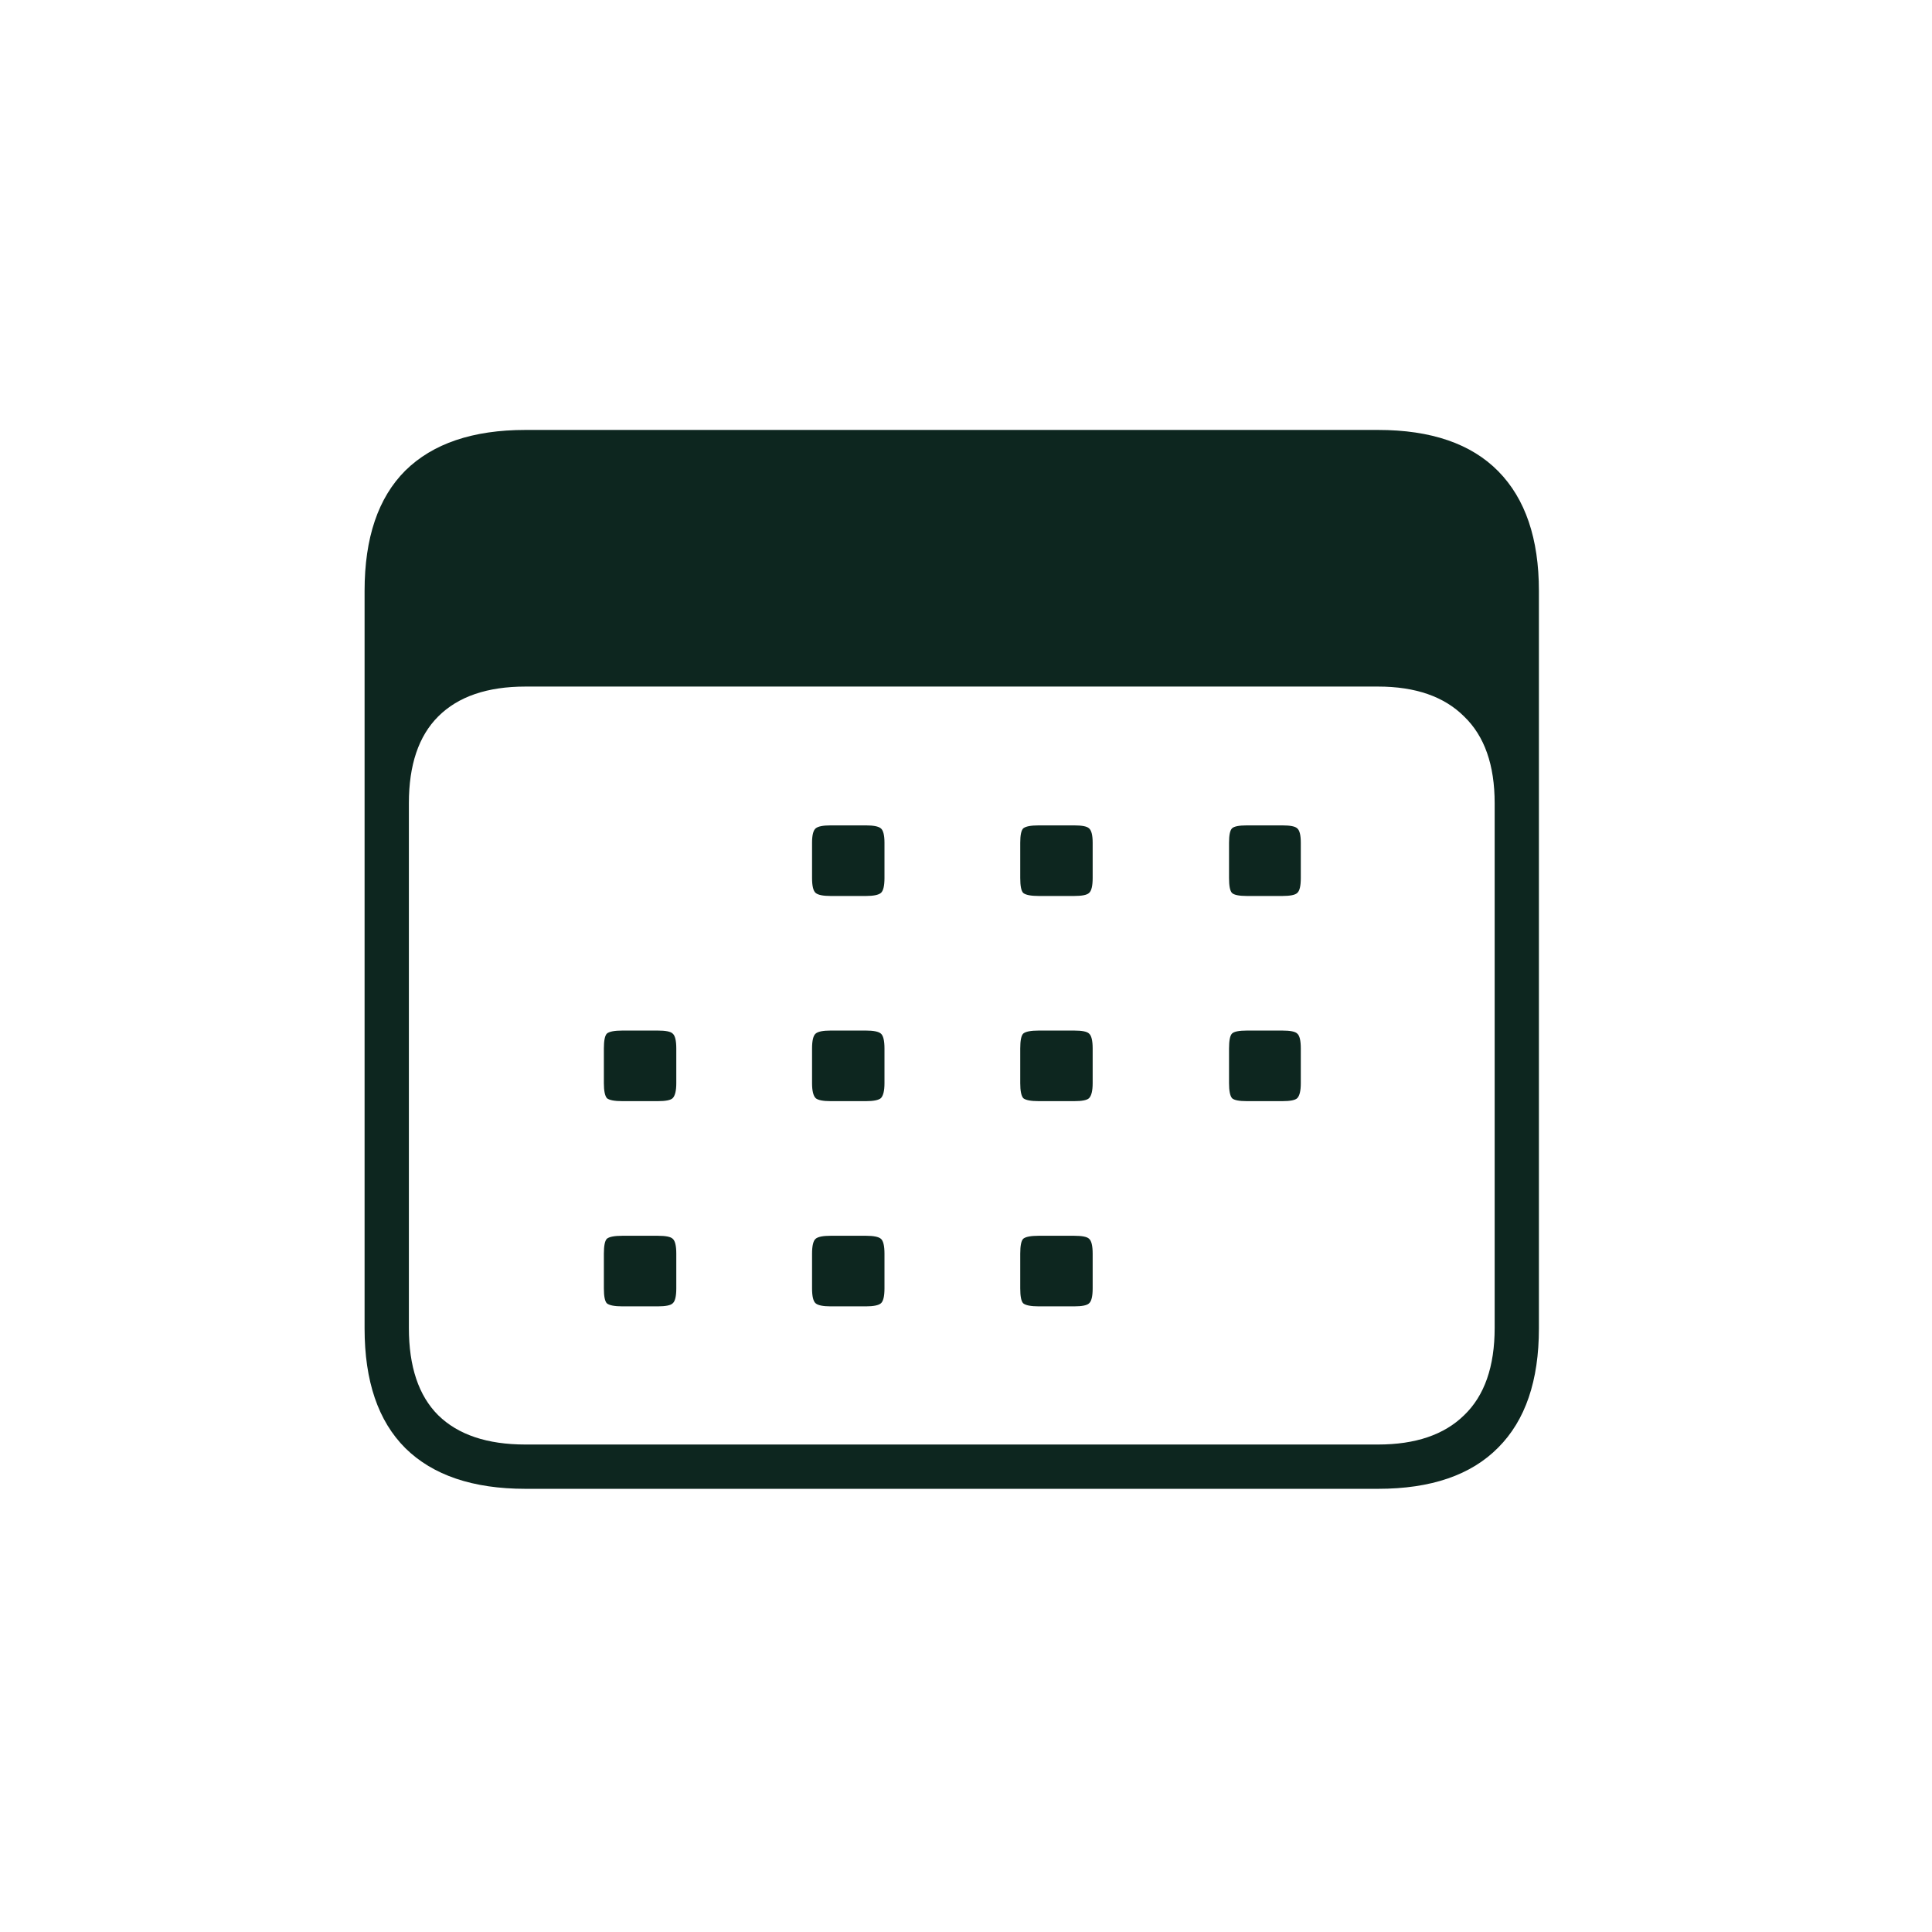 <svg width="41" height="41" viewBox="0 0 41 41" fill="none" xmlns="http://www.w3.org/2000/svg">
<path d="M11.152 31.595C10.035 31.595 9.185 31.307 8.601 30.731C8.025 30.156 7.737 29.31 7.737 28.192V12.539C7.737 11.413 8.025 10.563 8.601 9.987C9.185 9.412 10.035 9.124 11.152 9.124H29.243C30.369 9.124 31.219 9.416 31.795 10C32.37 10.584 32.658 11.43 32.658 12.539V28.192C32.658 29.301 32.37 30.143 31.795 30.719C31.219 31.303 30.369 31.595 29.243 31.595H11.152ZM11.152 30.655H29.243C30.039 30.655 30.648 30.448 31.071 30.033C31.503 29.619 31.719 29.001 31.719 28.18V17.046C31.719 16.233 31.503 15.62 31.071 15.205C30.648 14.782 30.039 14.57 29.243 14.57H11.152C10.34 14.57 9.722 14.782 9.299 15.205C8.884 15.62 8.677 16.233 8.677 17.046V28.18C8.677 29.001 8.884 29.619 9.299 30.033C9.722 30.448 10.34 30.655 11.152 30.655ZM17.627 19.014C17.466 19.014 17.36 18.992 17.31 18.95C17.259 18.908 17.233 18.802 17.233 18.633V17.884C17.233 17.723 17.259 17.621 17.31 17.579C17.36 17.537 17.466 17.516 17.627 17.516H18.376C18.537 17.516 18.643 17.537 18.693 17.579C18.744 17.621 18.77 17.723 18.77 17.884V18.633C18.77 18.802 18.744 18.908 18.693 18.95C18.643 18.992 18.537 19.014 18.376 19.014H17.627ZM22.045 19.014C21.876 19.014 21.766 18.992 21.715 18.95C21.672 18.908 21.651 18.802 21.651 18.633V17.884C21.651 17.723 21.672 17.621 21.715 17.579C21.766 17.537 21.876 17.516 22.045 17.516H22.794C22.963 17.516 23.069 17.537 23.111 17.579C23.162 17.621 23.188 17.723 23.188 17.884V18.633C23.188 18.802 23.162 18.908 23.111 18.95C23.069 18.992 22.963 19.014 22.794 19.014H22.045ZM26.463 19.014C26.294 19.014 26.188 18.992 26.145 18.95C26.103 18.908 26.082 18.802 26.082 18.633V17.884C26.082 17.723 26.103 17.621 26.145 17.579C26.188 17.537 26.294 17.516 26.463 17.516H27.212C27.381 17.516 27.487 17.537 27.529 17.579C27.58 17.621 27.605 17.723 27.605 17.884V18.633C27.605 18.802 27.58 18.908 27.529 18.95C27.487 18.992 27.381 19.014 27.212 19.014H26.463ZM13.209 23.368C13.04 23.368 12.93 23.347 12.879 23.305C12.837 23.254 12.815 23.148 12.815 22.987V22.251C12.815 22.082 12.837 21.976 12.879 21.934C12.93 21.891 13.04 21.87 13.209 21.87H13.958C14.127 21.87 14.233 21.891 14.275 21.934C14.326 21.976 14.352 22.082 14.352 22.251V22.987C14.352 23.148 14.326 23.254 14.275 23.305C14.233 23.347 14.127 23.368 13.958 23.368H13.209ZM17.627 23.368C17.466 23.368 17.36 23.347 17.31 23.305C17.259 23.254 17.233 23.148 17.233 22.987V22.251C17.233 22.082 17.259 21.976 17.31 21.934C17.36 21.891 17.466 21.87 17.627 21.87H18.376C18.537 21.87 18.643 21.891 18.693 21.934C18.744 21.976 18.77 22.082 18.77 22.251V22.987C18.77 23.148 18.744 23.254 18.693 23.305C18.643 23.347 18.537 23.368 18.376 23.368H17.627ZM22.045 23.368C21.876 23.368 21.766 23.347 21.715 23.305C21.672 23.254 21.651 23.148 21.651 22.987V22.251C21.651 22.082 21.672 21.976 21.715 21.934C21.766 21.891 21.876 21.87 22.045 21.87H22.794C22.963 21.87 23.069 21.891 23.111 21.934C23.162 21.976 23.188 22.082 23.188 22.251V22.987C23.188 23.148 23.162 23.254 23.111 23.305C23.069 23.347 22.963 23.368 22.794 23.368H22.045ZM26.463 23.368C26.294 23.368 26.188 23.347 26.145 23.305C26.103 23.254 26.082 23.148 26.082 22.987V22.251C26.082 22.082 26.103 21.976 26.145 21.934C26.188 21.891 26.294 21.87 26.463 21.87H27.212C27.381 21.87 27.487 21.891 27.529 21.934C27.58 21.976 27.605 22.082 27.605 22.251V22.987C27.605 23.148 27.58 23.254 27.529 23.305C27.487 23.347 27.381 23.368 27.212 23.368H26.463ZM13.209 27.723C13.04 27.723 12.93 27.701 12.879 27.659C12.837 27.617 12.815 27.511 12.815 27.342V26.605C12.815 26.436 12.837 26.33 12.879 26.288C12.93 26.246 13.04 26.225 13.209 26.225H13.958C14.127 26.225 14.233 26.246 14.275 26.288C14.326 26.33 14.352 26.436 14.352 26.605V27.342C14.352 27.511 14.326 27.617 14.275 27.659C14.233 27.701 14.127 27.723 13.958 27.723H13.209ZM17.627 27.723C17.466 27.723 17.36 27.701 17.31 27.659C17.259 27.617 17.233 27.511 17.233 27.342V26.605C17.233 26.436 17.259 26.33 17.31 26.288C17.36 26.246 17.466 26.225 17.627 26.225H18.376C18.537 26.225 18.643 26.246 18.693 26.288C18.744 26.33 18.77 26.436 18.77 26.605V27.342C18.77 27.511 18.744 27.617 18.693 27.659C18.643 27.701 18.537 27.723 18.376 27.723H17.627ZM22.045 27.723C21.876 27.723 21.766 27.701 21.715 27.659C21.672 27.617 21.651 27.511 21.651 27.342V26.605C21.651 26.436 21.672 26.33 21.715 26.288C21.766 26.246 21.876 26.225 22.045 26.225H22.794C22.963 26.225 23.069 26.246 23.111 26.288C23.162 26.33 23.188 26.436 23.188 26.605V27.342C23.188 27.511 23.162 27.617 23.111 27.659C23.069 27.701 22.963 27.723 22.794 27.723H22.045Z" fill="#0D261F"/>
</svg>
